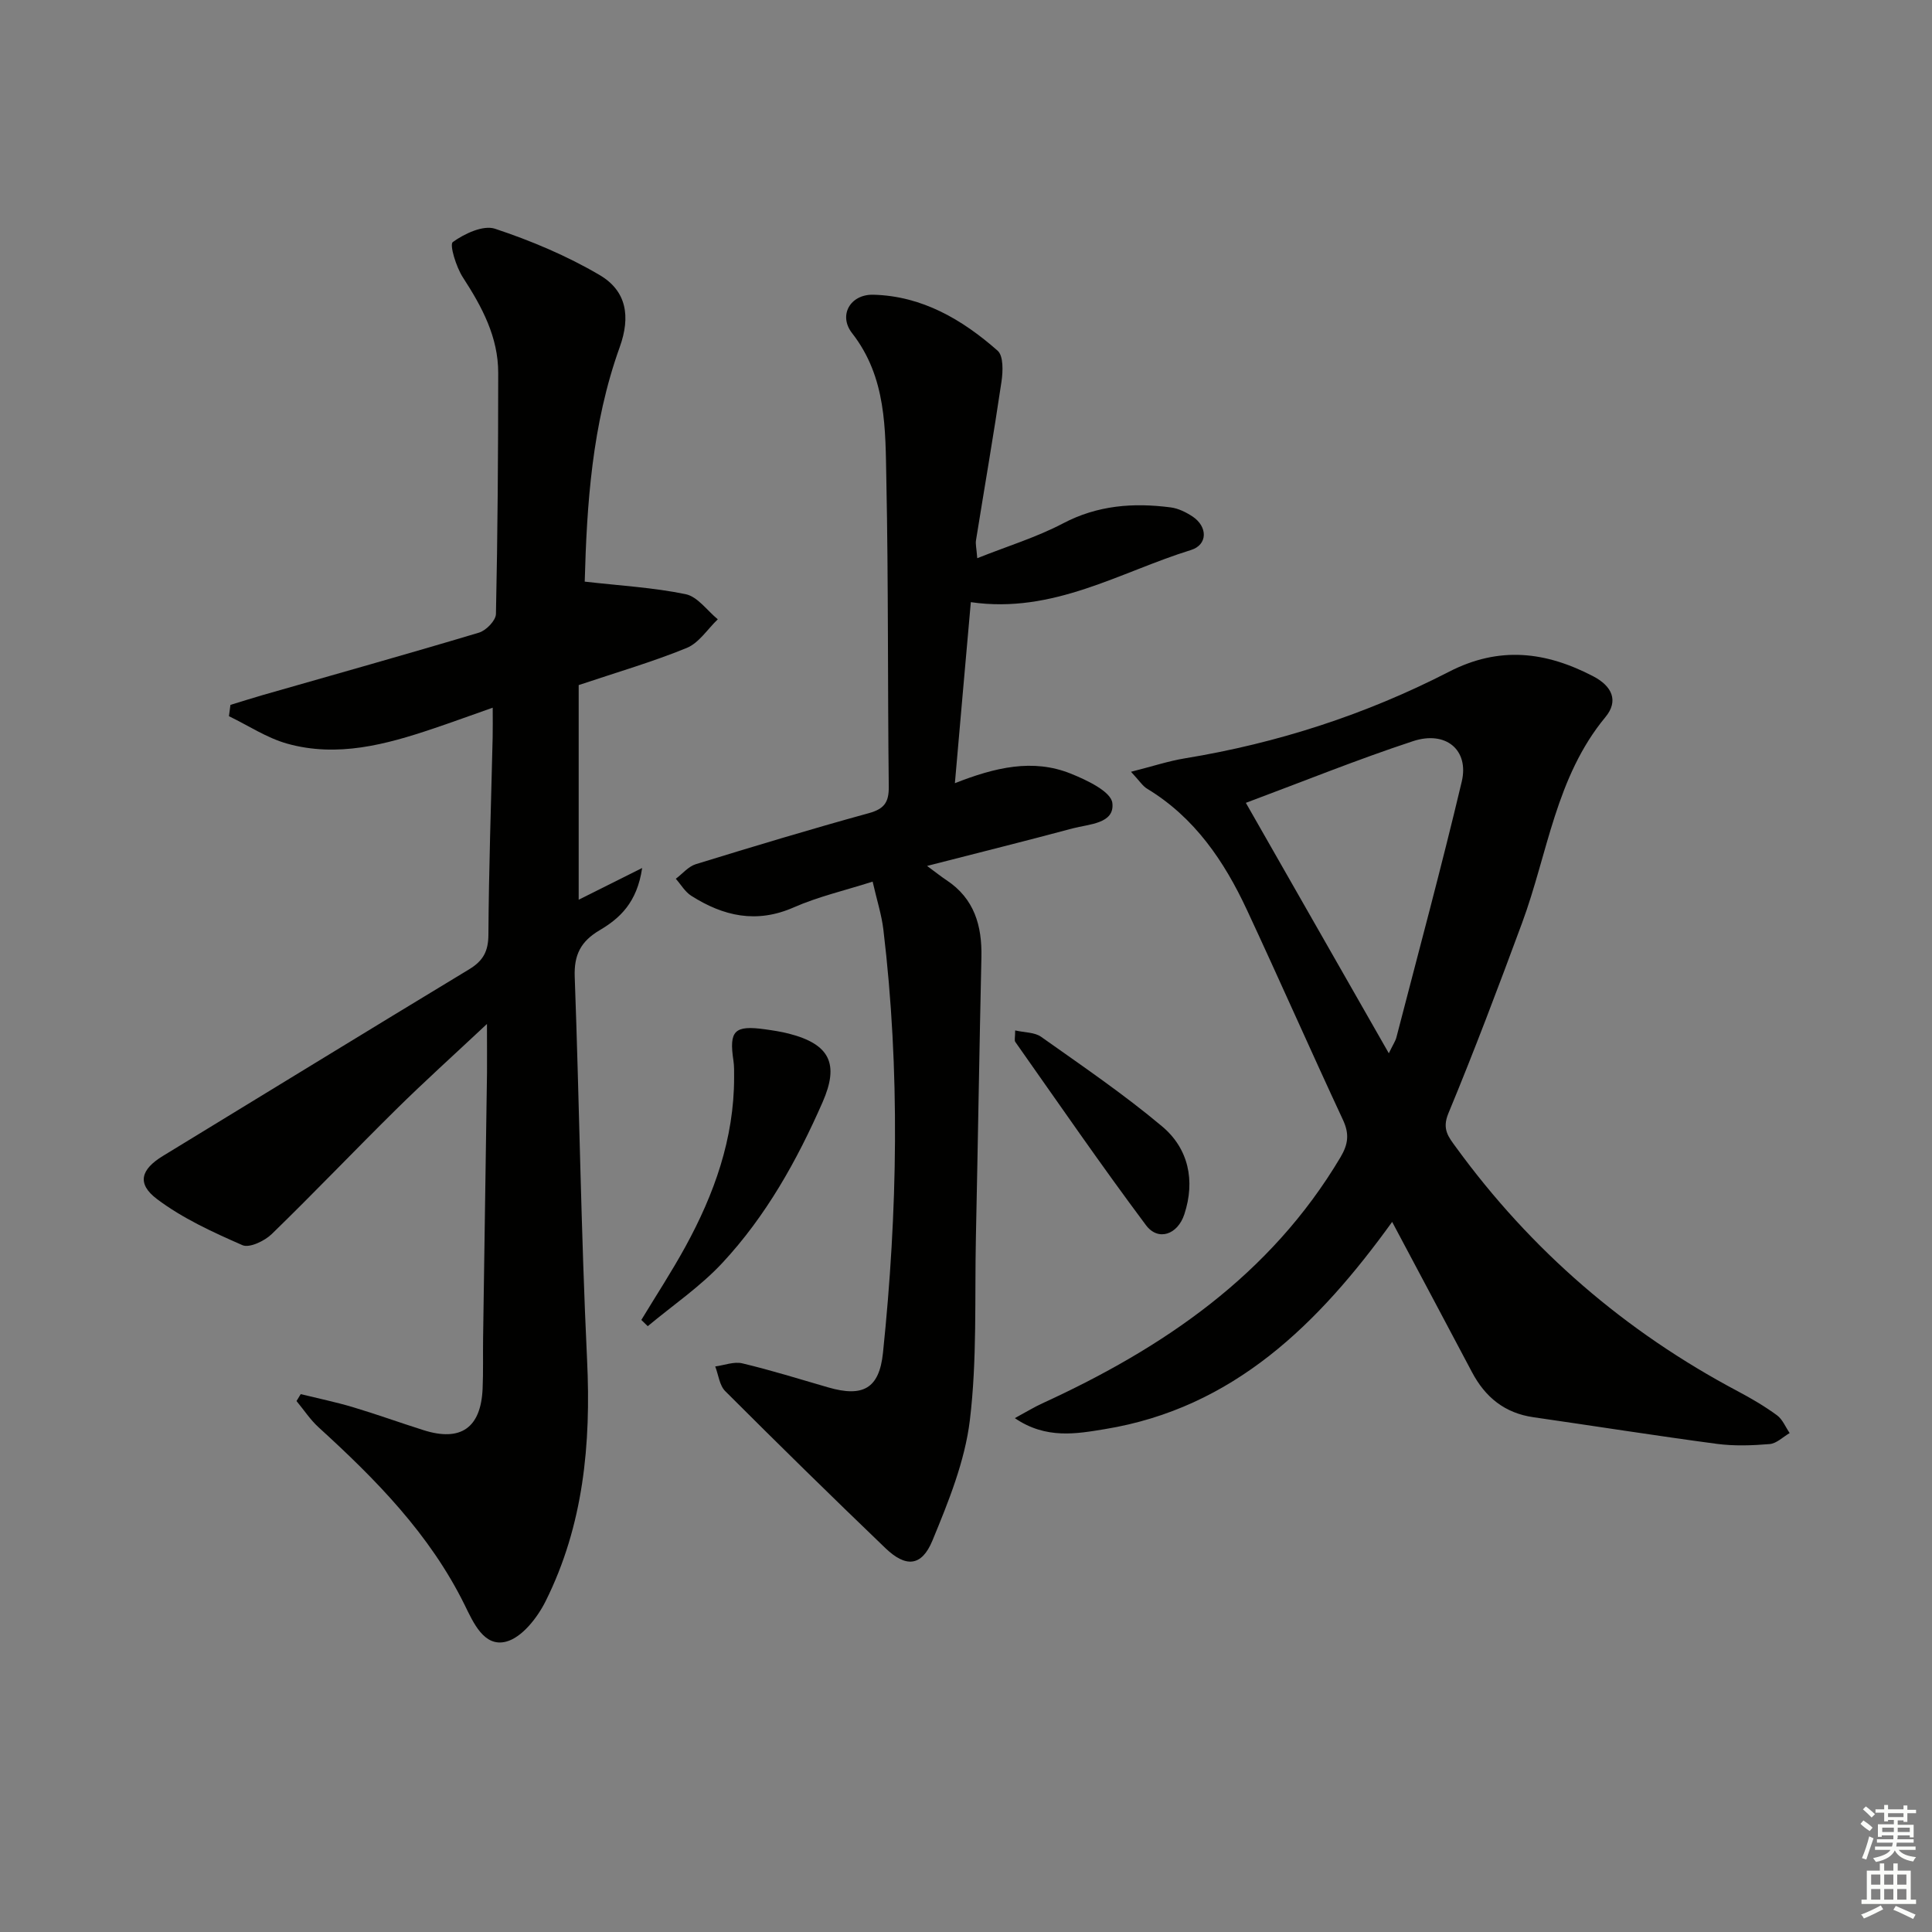 <svg enable-background="new 0 0 400 400" viewBox="0 0 400 400" xmlns="http://www.w3.org/2000/svg"><rect x="0" y="0" width="400" height="400" fill="#808080" stroke="none"/><g fill="#010100"><path d="m100.82 212c-7 6.56-13.03 11.99-18.79 17.68-8.66 8.54-17.05 17.35-25.77 25.82-1.48 1.43-4.61 2.93-6.06 2.3-6.14-2.69-12.4-5.55-17.7-9.55-4.26-3.21-3.31-6.16 1.24-8.93 21.13-12.88 42.22-25.83 63.4-38.64 2.87-1.74 3.96-3.7 3.98-7.14.08-13.64.56-27.28.88-40.92.04-1.78.01-3.55.01-6.1-4.55 1.6-8.42 3.02-12.32 4.33-9.84 3.32-19.85 6.01-30.21 3.12-4.23-1.18-8.06-3.75-12.08-5.69.1-.78.21-1.56.31-2.34 2.2-.67 4.39-1.37 6.6-2.01 14.96-4.29 29.95-8.48 44.86-12.95 1.48-.44 3.48-2.51 3.51-3.86.36-16.63.46-33.27.47-49.9.01-7.45-3.36-13.7-7.32-19.8-1.39-2.14-2.81-6.79-2.08-7.31 2.42-1.74 6.29-3.56 8.74-2.75 7.47 2.48 14.88 5.6 21.65 9.58 5.62 3.3 6.43 8.62 4.17 14.92-5.77 16.02-6.82 32.7-7.25 48.56 7.34.84 14.22 1.22 20.9 2.6 2.47.51 4.45 3.4 6.65 5.2-2.12 2.03-3.9 4.89-6.43 5.93-7.04 2.88-14.38 5.01-22.37 7.69v44.44l13.14-6.57c-1.05 7.17-4.65 10.43-8.78 12.87-3.92 2.31-5.35 5.09-5.18 9.67.97 26.44 1.3 52.91 2.56 79.33.83 17.41-.75 34.23-8.59 49.94-1.7 3.41-4.89 7.5-8.16 8.36-4.61 1.21-6.82-3.99-8.6-7.6-7.22-14.65-18.38-25.97-30.24-36.77-1.73-1.58-3.05-3.61-4.57-5.44.29-.48.58-.95.87-1.43 3.59.88 7.21 1.63 10.75 2.68 4.92 1.47 9.75 3.22 14.65 4.77 7.72 2.46 11.91-.45 12.26-8.59.15-3.49.05-7 .1-10.5.26-18.31.55-36.62.81-54.93.02-2.8-.01-5.6-.01-10.07z"/><path d="m234.16 159.79c4.53-1.15 7.79-2.23 11.14-2.78 19.17-3.14 37.47-9.07 54.7-17.93 10.43-5.37 20.05-4.18 29.88.95 3.87 2.02 5.29 5.07 2.51 8.43-10.29 12.42-11.94 28.23-17.25 42.6-4.89 13.23-9.87 26.43-15.27 39.45-1.37 3.3.04 4.9 1.58 7.02 15.55 21.36 35.04 38.17 58.39 50.54 2.79 1.48 5.53 3.09 8.07 4.95 1.15.84 1.76 2.43 2.62 3.68-1.38.8-2.71 2.16-4.15 2.28-3.64.3-7.37.43-10.97-.05-12.67-1.69-25.29-3.69-37.94-5.51-5.93-.85-9.97-4.14-12.71-9.33-5.42-10.25-10.88-20.48-16.53-31.11-15.2 21.07-32.81 38.55-59.5 42.91-5.76.94-12.15 2.15-18.62-2.28 2.37-1.28 3.97-2.27 5.67-3.05 25.11-11.51 47.25-26.56 61.75-50.96 1.6-2.69 1.87-4.82.53-7.71-6.74-14.46-13.17-29.07-19.91-43.53-4.7-10.08-10.81-19.09-20.61-25.04-.93-.53-1.55-1.57-3.38-3.53zm53.38 58.28c.9-1.86 1.38-2.54 1.57-3.29 4.57-17.64 9.33-35.24 13.53-52.96 1.55-6.55-3.3-10.61-10.09-8.37-11.48 3.78-22.71 8.33-34.61 12.77 9.94 17.42 19.53 34.21 29.6 51.85z"/><path d="m197.7 162.15c8.31-3.27 16.13-5.13 23.96-1.99 3.32 1.33 8.36 3.71 8.64 6.09.52 4.31-4.85 4.36-8.22 5.26-9.58 2.57-19.22 4.97-30.14 7.77 1.91 1.41 2.93 2.23 4.02 2.95 5.78 3.82 7.38 9.45 7.23 15.99-.43 19.31-.73 38.62-1.14 57.92-.27 12.64.26 25.39-1.25 37.89-1.03 8.52-4.44 16.91-7.76 24.95-2.23 5.38-5.51 5.59-9.73 1.54-11.17-10.72-22.22-21.56-33.16-32.5-1.2-1.2-1.4-3.38-2.07-5.11 1.88-.25 3.9-1.06 5.62-.64 5.96 1.42 11.83 3.25 17.72 4.96 7.27 2.12 10.62.24 11.39-7.13 3.03-29.21 3.58-58.44.08-87.66-.37-3.08-1.35-6.08-2.22-9.91-5.8 1.85-11.28 3.11-16.35 5.34-7.71 3.39-14.56 1.81-21.19-2.4-1.3-.82-2.15-2.33-3.21-3.53 1.37-1.03 2.59-2.54 4.14-3.02 11.89-3.66 23.81-7.26 35.81-10.56 3.2-.88 4.17-2.24 4.14-5.47-.24-21.16-.07-42.32-.5-63.47-.21-10.53.07-21.26-7.1-30.45-2.89-3.71-.35-8.06 4.39-7.95 10.1.25 18.42 5.13 25.75 11.59 1.22 1.08 1.11 4.28.8 6.38-1.62 10.98-3.52 21.91-5.28 32.87-.13.78.1 1.62.26 3.71 6.27-2.5 12.28-4.33 17.74-7.2 7.18-3.78 14.58-4.32 22.3-3.32 1.58.2 3.19 1 4.54 1.89 3.16 2.11 3.15 5.85-.32 6.93-14.76 4.57-28.52 13.28-45.59 10.8-1.11 12.41-2.17 24.57-3.3 37.48z"/><path d="m132.78 273.28c3.05-5.04 6.28-9.98 9.11-15.14 5.98-10.91 10.1-22.4 10.1-35.05 0-1.16.03-2.35-.14-3.49-.94-6.22.2-7.38 6.56-6.49 1.64.23 3.29.48 4.9.89 8.55 2.19 10.46 6.3 7 14.19-5.31 12.11-11.73 23.59-20.75 33.28-4.57 4.91-10.26 8.77-15.45 13.1-.44-.43-.89-.86-1.33-1.29z"/><path d="m210.18 213.34c1.97.45 4.04.37 5.37 1.32 8.49 6.02 17.13 11.89 25.08 18.57 5.44 4.58 6.86 11.21 4.58 18.16-1.39 4.25-5.43 5.64-7.95 2.27-9.3-12.44-18.11-25.25-27.06-37.95-.22-.31-.02-.92-.02-2.37z"/></g><path d="m385.2 377.6.6-.7c.6.4 1.3.9 1.9 1.5l-.6.7c-.8-.5-1.4-1-1.9-1.5zm.3 7.1c.6-1.4 1.1-2.9 1.5-4.5.3.1.6.3.9.4-.5 1.4-1 2.9-1.5 4.4zm.2-10.1.6-.6c.7.5 1.3 1.1 1.9 1.6l-.7.7c-.6-.6-1.2-1.2-1.8-1.7zm8.4-.8h.8v.9h1.8v.7h-1.8v1.8h-.8v-.3h-1.2v.9h3.3v2.6h-.8v-.4h-2.5c0 .3 0 .6-.1.8h3.4v.7h-3.5c0 .3-.1.6-.1.8h4v.7h-3.5c.7.9 1.9 1.3 3.6 1.5-.2.2-.4.5-.6.9-1.9-.3-3.2-1.1-3.8-2.3-.5 1.1-1.8 2-3.9 2.4-.2-.3-.4-.5-.6-.8 1.9-.4 3.1-.9 3.6-1.7h-3.2v-.7h3.5c.1-.2.1-.5.2-.8h-3.3v-.7h3.4c0-.2 0-.5 0-.8h-2.4v.3h-.8v-2.6h3.3v-.9h-1.2v.3h-.8v-1.8h-1.8v-.7h1.8v-.9h.8v.9h3.2zm-4.4 5.5h2.4c0-.3 0-.6 0-.9h-2.4zm1.2-3.1h3.2v-.8h-3.2zm4.4 2.2h-2.4v.9h2.5v-.9z" fill="#fbfcfa"/><path d="m389.2 385.8h.9v1.5h1.9v-1.5h.9v1.5h2.7v6h1.1v.9h-11.3v-.9h1.1v-6h2.7zm.2 8.7.5.8c-1.2.6-2.5 1.3-4 1.9-.2-.3-.3-.6-.6-.8 1.6-.6 3-1.3 4.1-1.9zm-2-4.3h1.9v-2.1h-1.9zm0 3.1h1.9v-2.2h-1.9zm2.7-3.1h1.9v-2.1h-1.9zm0 3.1h1.9v-2.2h-1.9zm2.4 1.3c1.4.6 2.7 1.2 4.1 1.8l-.5.9c-1.5-.7-2.8-1.4-4.1-1.9zm2.2-6.5h-1.9v2.1h1.9zm-1.9 5.2h1.9v-2.2h-1.9z" fill="#fbfcfa"/></svg>